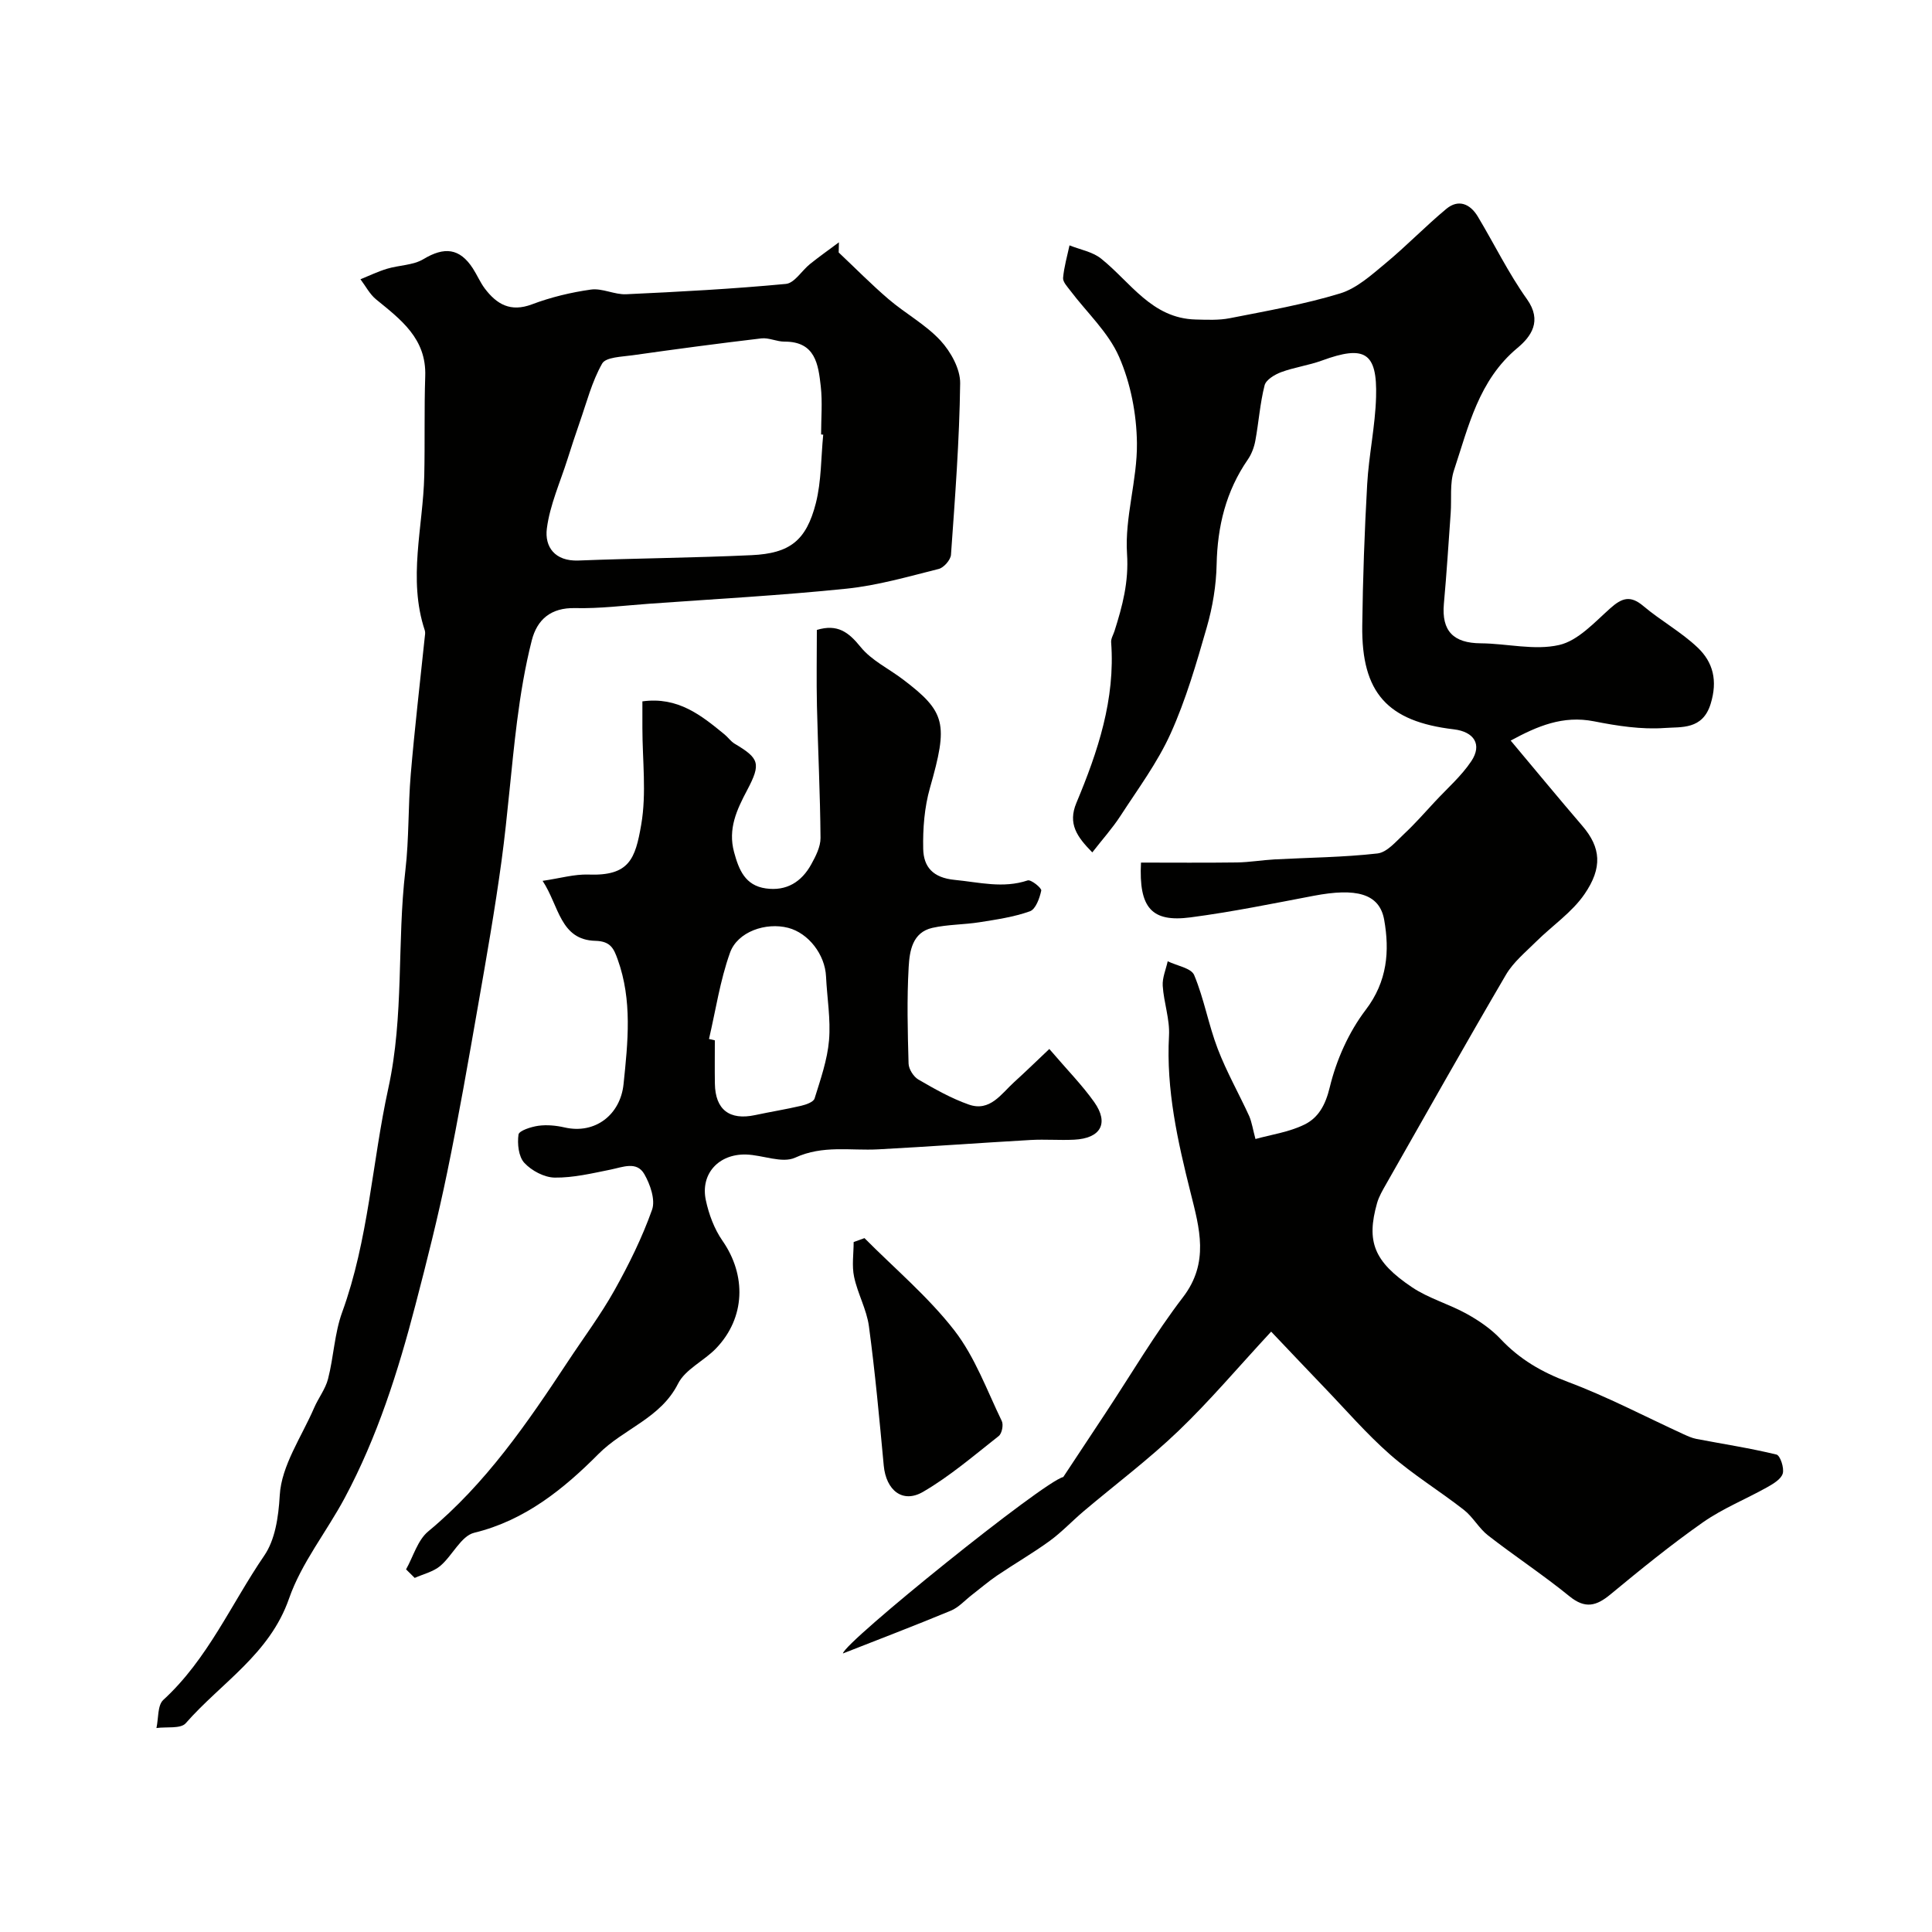 <svg enable-background="new 0 0 400 400" viewBox="0 0 400 400" xmlns="http://www.w3.org/2000/svg"><g fill="#010100"><path d="m259.93 235.82c3.17-.89 6.92-1.41 10.14-2.99 2.88-1.41 4.35-4.02 5.24-7.71 1.36-5.65 3.93-11.42 7.44-16.03 4.51-5.91 4.97-12.22 3.83-18.65-.98-5.52-5.9-6.63-14.57-4.98-8.48 1.61-16.96 3.35-25.51 4.47-8.04 1.06-10.75-1.92-10.27-11.34 6.56 0 13.23.06 19.89-.03 2.59-.04 5.17-.49 7.76-.63 7.1-.38 14.24-.43 21.3-1.23 1.98-.22 3.84-2.47 5.52-4.04 2.25-2.1 4.29-4.43 6.39-6.69 2.56-2.76 5.47-5.29 7.53-8.38 2.29-3.43.59-6.09-3.62-6.59-13.74-1.62-19.13-7.56-18.96-21.44.12-9.77.47-19.54 1.02-29.3.34-6.03 1.67-12.02 1.84-18.06.27-9.27-2.36-10.8-11.22-7.55-2.74 1-5.7 1.39-8.43 2.4-1.34.5-3.14 1.58-3.43 2.73-.95 3.73-1.21 7.63-1.91 11.43-.25 1.37-.78 2.8-1.56 3.93-4.53 6.56-6.29 13.81-6.46 21.72-.09 4.36-.83 8.82-2.04 13.02-2.14 7.44-4.31 14.96-7.48 21.98-2.72 6.03-6.78 11.49-10.41 17.09-1.66 2.55-3.72 4.84-5.81 7.53-3.17-3.22-5.11-5.92-3.29-10.26 4.44-10.61 8.07-21.45 7.19-33.24-.06-.75.44-1.54.69-2.31 1.65-5.2 2.98-10.16 2.6-16-.5-7.56 2.14-15.29 2.05-22.93-.07-6.01-1.3-12.39-3.7-17.87-2.22-5.08-6.68-9.17-10.12-13.73-.61-.81-1.54-1.78-1.47-2.61.2-2.26.85-4.49 1.33-6.73 2.19.88 4.75 1.32 6.52 2.73 6.12 4.88 10.5 12.39 19.59 12.62 2.36.06 4.79.18 7.08-.27 7.66-1.51 15.39-2.86 22.84-5.13 3.47-1.06 6.52-3.85 9.43-6.26 4.32-3.58 8.24-7.66 12.55-11.24 2.5-2.08 4.93-1.06 6.51 1.56 3.42 5.7 6.35 11.74 10.19 17.13 3.22 4.53.84 7.75-1.97 10.1-8.03 6.68-10.12 16.24-13.14 25.33-.9 2.72-.47 5.88-.68 8.84-.45 6.27-.84 12.54-1.41 18.8-.51 5.68 2.02 8.14 7.63 8.18 5.44.04 11.11 1.52 16.23.35 3.92-.89 7.33-4.7 10.6-7.61 2.38-2.12 4.13-2.74 6.81-.48 3.61 3.05 7.86 5.38 11.27 8.62 3.21 3.05 4.17 6.85 2.69 11.66-1.66 5.4-6.09 4.74-9.49 4.99-4.84.35-9.85-.43-14.66-1.38-6.45-1.27-11.73 1-17.25 3.99 5.15 6.14 9.94 11.95 14.84 17.66 3.85 4.48 4.2 8.65.46 14.11-2.6 3.8-6.7 6.55-10.04 9.86-2.19 2.18-4.71 4.24-6.24 6.85-8.41 14.36-16.57 28.87-24.8 43.33-.72 1.27-1.5 2.58-1.89 3.97-2.23 7.92-.69 12.08 7.27 17.42 3.45 2.31 7.66 3.46 11.32 5.5 2.54 1.41 5.05 3.13 7.02 5.23 3.93 4.17 8.5 6.83 13.91 8.85 8.18 3.06 15.96 7.17 23.92 10.82.86.39 1.75.8 2.67.98 5.54 1.06 11.12 1.91 16.59 3.24.77.19 1.63 2.77 1.3 3.92-.33 1.17-1.97 2.14-3.23 2.85-4.41 2.47-9.2 4.39-13.31 7.27-6.61 4.64-12.9 9.76-19.13 14.91-2.92 2.42-5.23 3.04-8.48.4-5.44-4.43-11.33-8.3-16.87-12.61-1.89-1.47-3.1-3.8-4.99-5.28-5.01-3.92-10.51-7.27-15.28-11.45-4.91-4.31-9.21-9.32-13.76-14.04-3.48-3.62-6.92-7.27-10.87-11.42-6.93 7.48-12.75 14.39-19.23 20.59-6.16 5.9-13.03 11.05-19.56 16.57-2.39 2.02-4.54 4.33-7.06 6.17-3.52 2.56-7.31 4.74-10.91 7.18-1.82 1.24-3.5 2.69-5.25 4.04-1.42 1.1-2.7 2.56-4.3 3.22-7.57 3.14-15.23 6.06-22.35 8.86.22-2.28 41.63-35.67 45.62-36.53 3.33-5.04 6.05-9.14 8.76-13.25 5.3-8.02 10.19-16.36 16.02-23.97 5.5-7.18 3.42-14.3 1.58-21.64-2.68-10.68-5.08-21.34-4.47-32.51.19-3.4-1.08-6.86-1.3-10.32-.11-1.67.66-3.39 1.03-5.09 1.89.93 4.87 1.4 5.48 2.86 2.05 4.9 2.96 10.27 4.87 15.25 1.83 4.79 4.4 9.3 6.54 13.98.55 1.32.75 2.75 1.28 4.71z"/><path d="m173.64 52.27c3.44 3.24 6.76 6.62 10.35 9.69 3.48 2.97 7.65 5.23 10.72 8.54 2.13 2.31 4.12 5.88 4.08 8.86-.15 11.84-1.06 23.67-1.9 35.5-.08 1.07-1.49 2.68-2.56 2.94-6.31 1.58-12.64 3.42-19.08 4.08-13.59 1.4-27.25 2.14-40.88 3.12-5.1.37-10.21 1.02-15.3.9-5.03-.12-7.87 2.38-8.97 6.68-1.4 5.5-2.33 11.15-3.05 16.78-1.22 9.6-1.91 19.27-3.21 28.86-1.36 10-3.11 19.95-4.85 29.89-2.02 11.55-4.03 23.12-6.4 34.6-1.9 9.22-4.2 18.36-6.58 27.47-3.59 13.78-7.89 27.33-14.64 39.95-3.75 7.01-8.96 13.45-11.53 20.84-4.01 11.53-14.05 17.43-21.39 25.81-1.04 1.19-3.99.7-6.06.99.44-1.98.2-4.7 1.42-5.82 9.2-8.43 14.05-19.87 20.9-29.88 2.21-3.23 2.94-7.79 3.21-12.49.35-6.15 4.52-12.09 7.11-18.09.88-2.04 2.35-3.9 2.89-6.01 1.17-4.55 1.33-9.42 2.92-13.79 5.47-15.03 6.19-30.97 9.55-46.34 3.3-15.08 1.78-30.17 3.54-45.16.77-6.57.55-13.25 1.11-19.85.8-9.46 1.91-18.89 2.89-28.33.05-.5.17-1.04.02-1.49-3.55-10.69-.35-21.39-.11-32.08.15-6.86-.03-13.73.2-20.58.26-7.76-5.04-11.68-10.18-15.88-1.32-1.08-2.16-2.75-3.23-4.16 1.83-.74 3.62-1.61 5.51-2.18 2.5-.75 5.4-.71 7.53-1.99 4.32-2.6 7.49-2.3 10.23 1.92.88 1.36 1.52 2.9 2.49 4.19 2.47 3.25 5.32 4.91 9.72 3.26 3.92-1.48 8.1-2.49 12.25-3.07 2.34-.32 4.87 1.08 7.28.97 11.04-.51 22.08-1.1 33.08-2.14 1.78-.17 3.29-2.77 5.01-4.14 1.94-1.55 3.97-2.99 5.96-4.47-.01.7-.03 1.4-.05 2.1zm-3.2 37.72c-.15-.01-.3-.03-.44-.04 0-3.32.3-6.68-.07-9.97-.51-4.52-1.1-9.28-7.51-9.25-1.6.01-3.25-.85-4.79-.67-8.91 1.05-17.81 2.24-26.7 3.5-2.19.31-5.5.37-6.26 1.71-2.12 3.73-3.21 8.05-4.65 12.16-.89 2.54-1.72 5.11-2.54 7.68-1.51 4.76-3.63 9.44-4.26 14.31-.49 3.8 1.66 6.82 6.54 6.63 11.95-.47 23.91-.55 35.86-1.11 7.92-.37 11.31-3.01 13.3-10.79 1.15-4.56 1.05-9.43 1.52-14.16z"/><path d="m217.25 217.18c3.8 4.44 6.84 7.52 9.3 11 3.1 4.39 1.34 7.51-4.15 7.78-2.99.15-6-.11-8.99.06-10.53.6-21.06 1.38-31.59 1.94-5.74.31-11.43-.93-17.19 1.72-2.71 1.24-6.73-.55-10.16-.65-5.69-.15-9.48 4.01-8.34 9.43.62 2.93 1.75 5.98 3.45 8.42 4.98 7.16 4.75 15.93-1.3 22.26-2.49 2.61-6.39 4.34-7.9 7.34-3.61 7.17-11.27 9.31-16.46 14.54-7.11 7.15-15.18 13.76-25.73 16.32-2.73.66-4.51 4.73-7.04 6.87-1.44 1.21-3.5 1.68-5.29 2.48-.6-.59-1.19-1.18-1.79-1.77 1.5-2.66 2.39-6.04 4.59-7.86 11.93-9.89 20.51-22.43 28.91-35.16 3.23-4.9 6.77-9.63 9.63-14.73 3-5.36 5.75-10.93 7.8-16.7.73-2.05-.38-5.26-1.6-7.38-1.58-2.75-4.47-1.44-7.01-.93-3.82.77-7.7 1.7-11.54 1.65-2.16-.03-4.8-1.43-6.3-3.06-1.19-1.29-1.47-3.94-1.2-5.85.11-.81 2.62-1.61 4.11-1.82 1.76-.24 3.66-.06 5.41.34 6.36 1.47 11.58-2.64 12.23-8.97.9-8.71 1.84-17.33-1.22-25.82-.78-2.16-1.42-3.76-4.58-3.84-7.35-.17-7.53-7.22-10.96-12.42 3.6-.52 6.58-1.41 9.52-1.3 8.42.3 9.67-3.2 10.9-10.35 1.12-6.5.24-13.34.24-20.03 0-1.79 0-3.58 0-5.48 7.38-1.01 12.19 2.9 16.99 6.83.74.6 1.3 1.45 2.1 1.93 5.09 3.03 5.53 4.08 2.6 9.62-2.16 4.08-4.01 8.02-2.71 12.83.99 3.66 2.29 6.92 6.59 7.52 4.28.6 7.39-1.36 9.39-4.99.93-1.68 1.93-3.64 1.92-5.46-.07-9.1-.53-18.2-.74-27.3-.12-5.29-.02-10.59-.02-15.77 4.29-1.3 6.58.47 9.06 3.53 2.24 2.77 5.78 4.46 8.72 6.68 8.99 6.8 9.42 9.23 5.64 22.49-1.15 4.03-1.49 8.42-1.4 12.63.08 3.72 1.99 5.98 6.51 6.42 5.08.49 10 1.82 15.12.11.68-.23 2.92 1.58 2.81 2.1-.33 1.57-1.15 3.86-2.34 4.29-3.32 1.19-6.92 1.71-10.44 2.27-3.23.51-6.57.45-9.75 1.16-4.18.94-4.73 4.84-4.92 8.12-.38 6.64-.21 13.32-.02 19.98.03 1.14 1.02 2.71 2.02 3.3 3.36 1.95 6.81 3.91 10.46 5.19 4.39 1.54 6.71-2.23 9.4-4.67 2.3-2.08 4.53-4.26 7.26-6.84zm-70.46-2.07c.4.09.81.19 1.21.28 0 2.99-.04 5.98.01 8.97.08 5.38 3.02 7.64 8.32 6.51 3.17-.68 6.38-1.19 9.54-1.93 1.02-.24 2.55-.77 2.78-1.51 1.23-3.95 2.64-7.97 2.99-12.04.37-4.36-.41-8.81-.62-13.23-.21-4.52-3.62-8.96-7.83-10.06-4.61-1.2-10.51.78-12.06 5.18-2.05 5.74-2.95 11.87-4.34 17.83z"/><path d="m178.98 256.34c6.27 6.32 13.19 12.13 18.61 19.11 4.26 5.49 6.74 12.4 9.82 18.76.38.78.03 2.58-.63 3.1-5.11 4.02-10.09 8.31-15.67 11.56-4.25 2.47-7.66-.33-8.14-5.44-.9-9.63-1.78-19.27-3.07-28.85-.47-3.48-2.34-6.75-3.07-10.23-.49-2.3-.09-4.8-.09-7.2.74-.27 1.49-.54 2.24-.81z"/></g></svg>